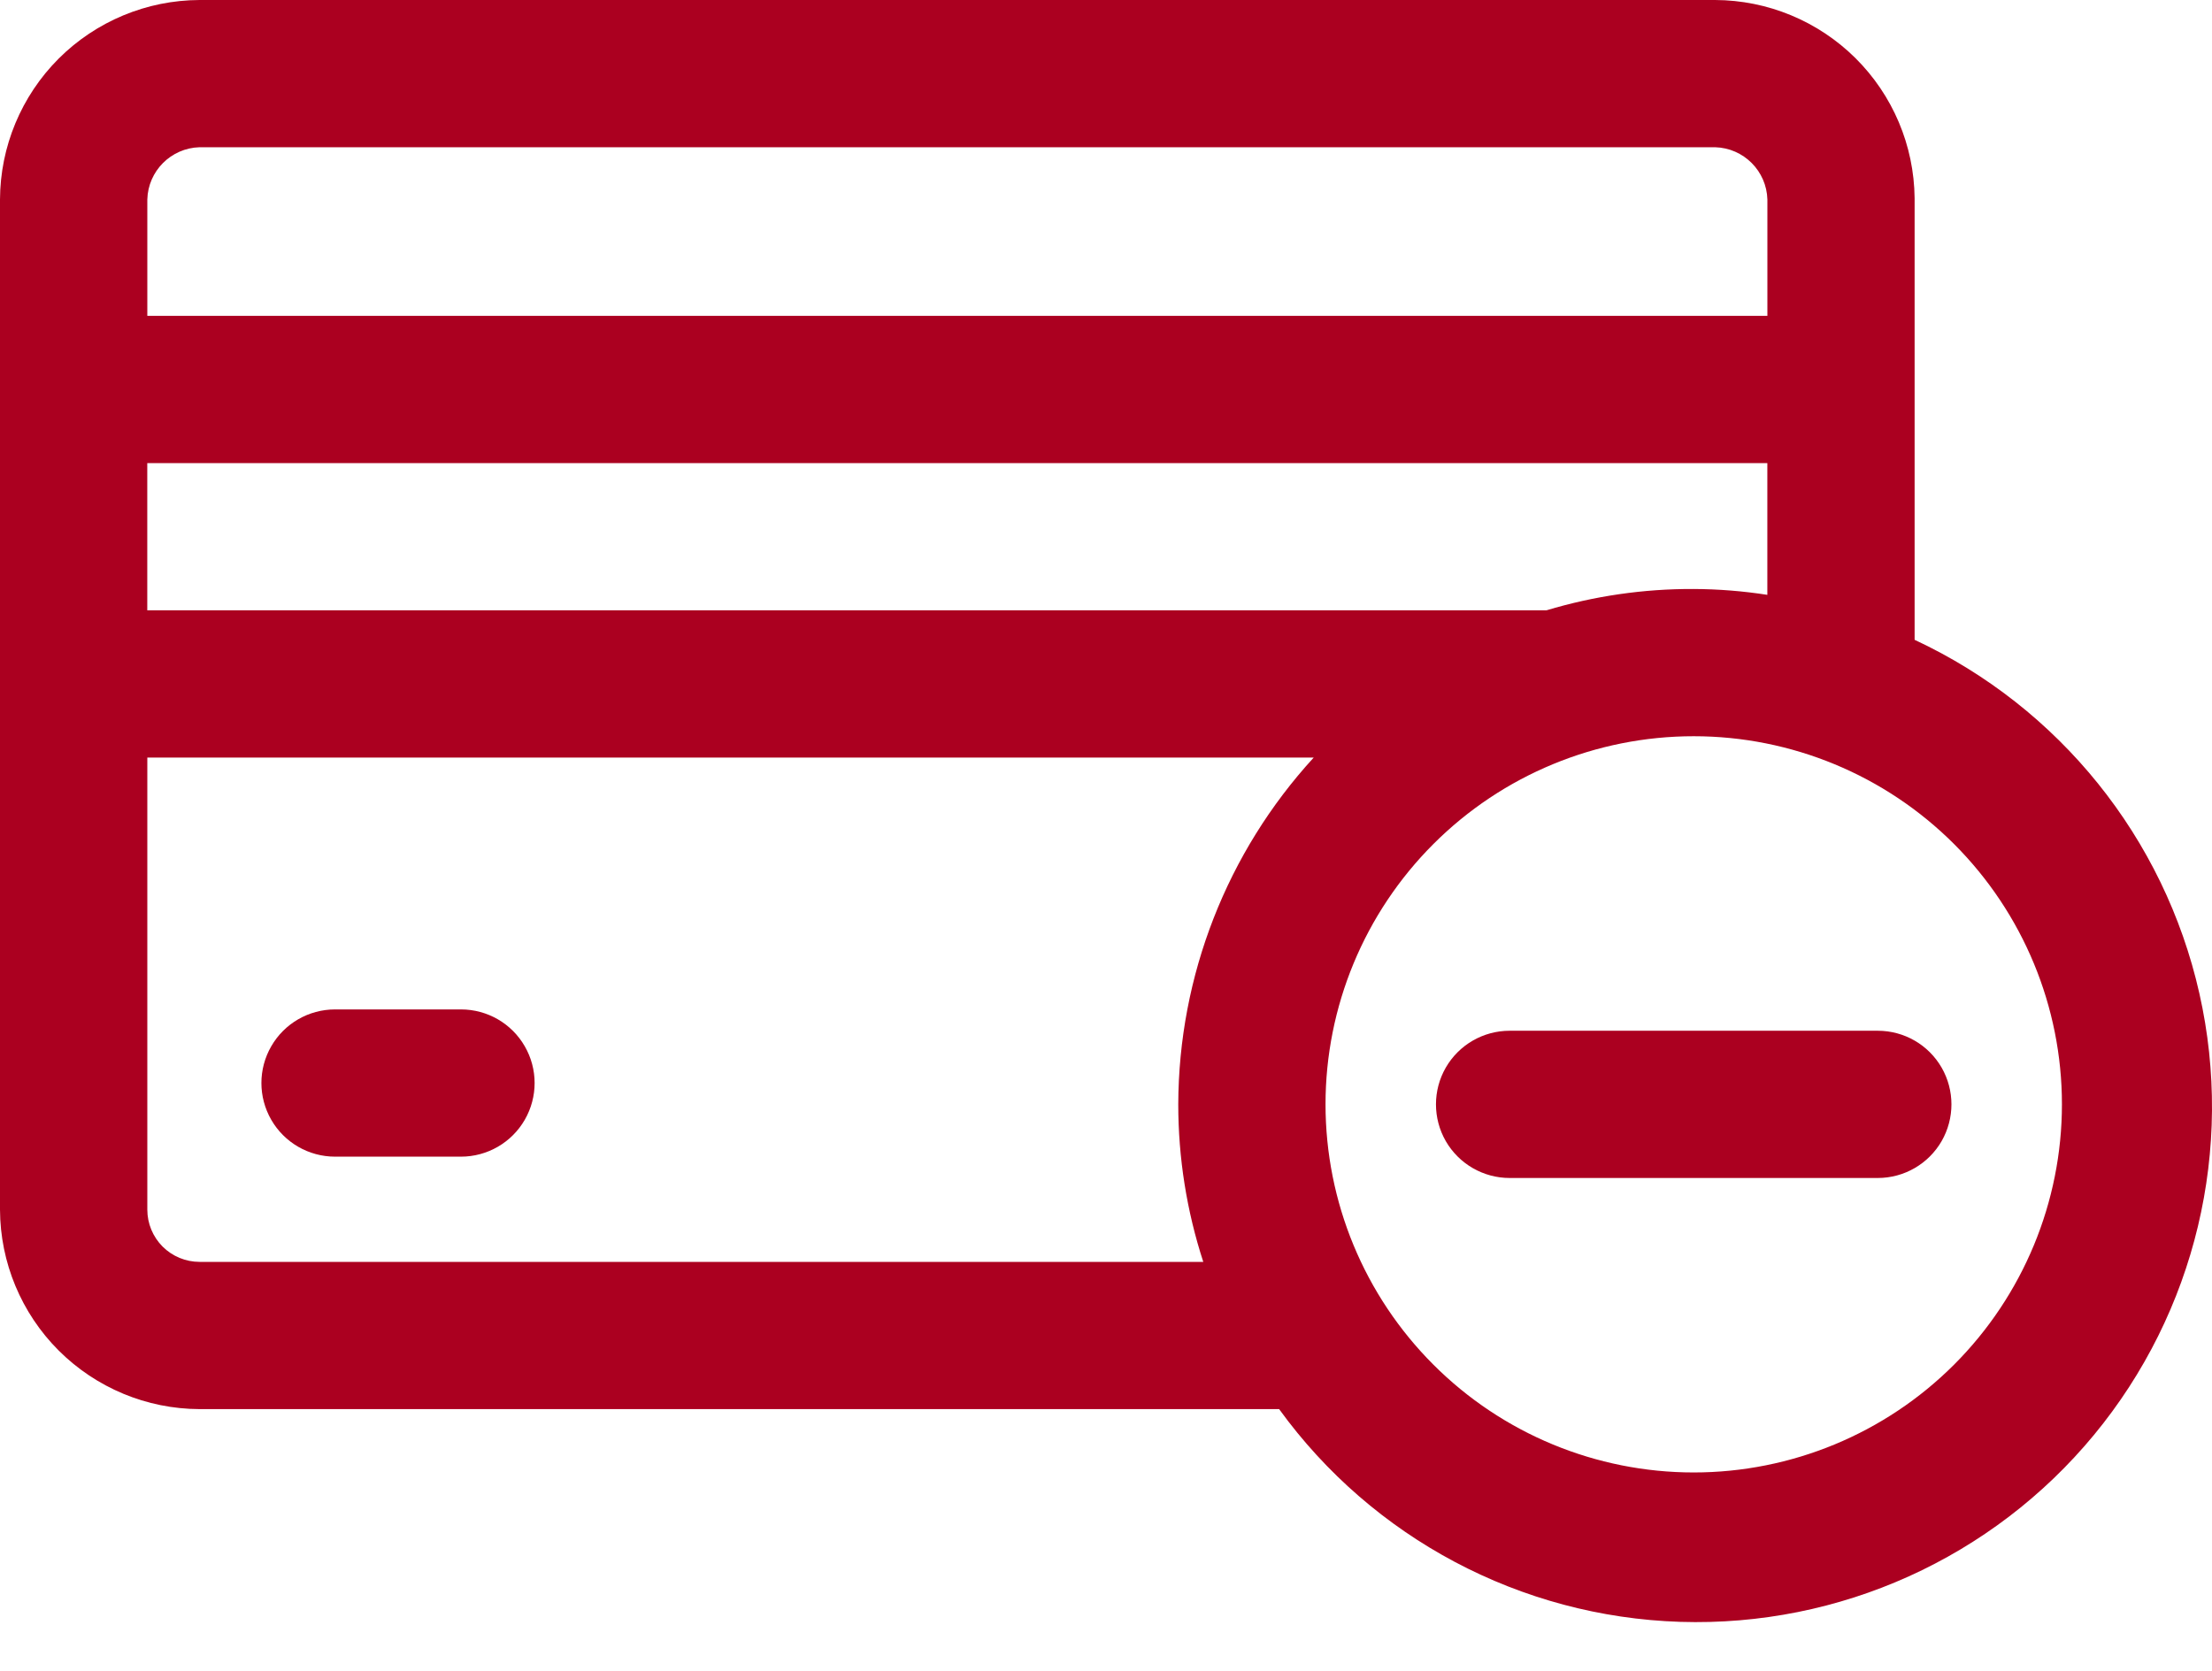 <?xml version="1.0" encoding="UTF-8"?>
<svg width="45px" height="34px" viewBox="0 0 45 34" version="1.1" xmlns="http://www.w3.org/2000/svg" xmlns:xlink="http://www.w3.org/1999/xlink">
    <title>Card Block</title>
    <g id="Page-1" stroke="none" stroke-width="1" fill="none" fill-rule="evenodd">
        <g id="Card-Block" transform="translate(0, -0)" fill="#AB0020" fill-rule="nonzero">
            <path d="M9.378,20.54 L6.816,20.54 C6.281,20.54 5.786,20.825 5.519,21.289 C5.251,21.752 5.251,22.323 5.519,22.787 C5.786,23.25 6.281,23.536 6.816,23.536 L9.378,23.536 C9.913,23.536 10.408,23.25 10.675,22.787 C10.943,22.323 10.943,21.752 10.675,21.289 C10.408,20.825 9.913,20.54 9.378,20.54 Z" id="Path"></path>
            <path d="M38.95,13.018 L38.95,4.03 C38.939,2.959 38.506,1.937 37.747,1.183 C36.987,0.429 35.961,0.004 34.891,0 L4.06,0 C2.984,0.004 1.954,0.433 1.193,1.193 C0.433,1.954 0.004,2.984 0,4.06 L0,24.614 C0.004,25.689 0.433,26.72 1.193,27.48 C1.954,28.24 2.984,28.67 4.06,28.673 L26.022,28.673 C27.926,31.301 30.939,32.899 34.182,33.002 C37.425,33.104 40.533,31.7 42.599,29.198 C44.665,26.696 45.457,23.378 44.743,20.214 C44.029,17.048 41.89,14.392 38.95,13.019 L38.95,13.018 Z M34.456,11.985 C33.441,11.98 32.432,12.127 31.46,12.419 L2.996,12.419 L2.996,9.423 L35.954,9.423 L35.954,12.104 C35.459,12.027 34.958,11.987 34.456,11.985 L34.456,11.985 Z M4.06,2.996 L34.891,2.996 C35.472,3.012 35.939,3.479 35.955,4.06 L35.955,6.427 L2.997,6.427 L2.997,4.06 C3.012,3.479 3.48,3.012 4.06,2.996 L4.06,2.996 Z M4.06,25.677 C3.778,25.677 3.508,25.565 3.308,25.366 C3.109,25.166 2.997,24.896 2.997,24.614 L2.997,15.415 L26.726,15.415 C24.96,17.342 23.978,19.858 23.97,22.471 C23.97,23.56 24.142,24.642 24.479,25.677 L4.06,25.677 Z M34.456,29.962 C32.469,29.962 30.564,29.173 29.16,27.768 C27.755,26.363 26.966,24.458 26.966,22.471 C26.966,20.485 27.755,18.58 29.16,17.175 C30.564,15.77 32.469,14.981 34.456,14.981 C36.443,14.981 38.348,15.77 39.753,17.175 C41.157,18.58 41.947,20.485 41.947,22.471 C41.947,24.458 41.157,26.363 39.753,27.768 C38.348,29.173 36.443,29.962 34.456,29.962 Z" id="Shape"></path>
            <path d="M38.201,20.974 L30.711,20.974 C30.176,20.974 29.681,21.259 29.413,21.723 C29.146,22.186 29.146,22.757 29.413,23.221 C29.681,23.684 30.176,23.97 30.711,23.97 L38.201,23.97 C38.737,23.97 39.231,23.684 39.499,23.221 C39.766,22.757 39.766,22.186 39.499,21.723 C39.231,21.259 38.737,20.974 38.201,20.974 Z" id="Path"></path>
        </g>
    </g>
</svg>
